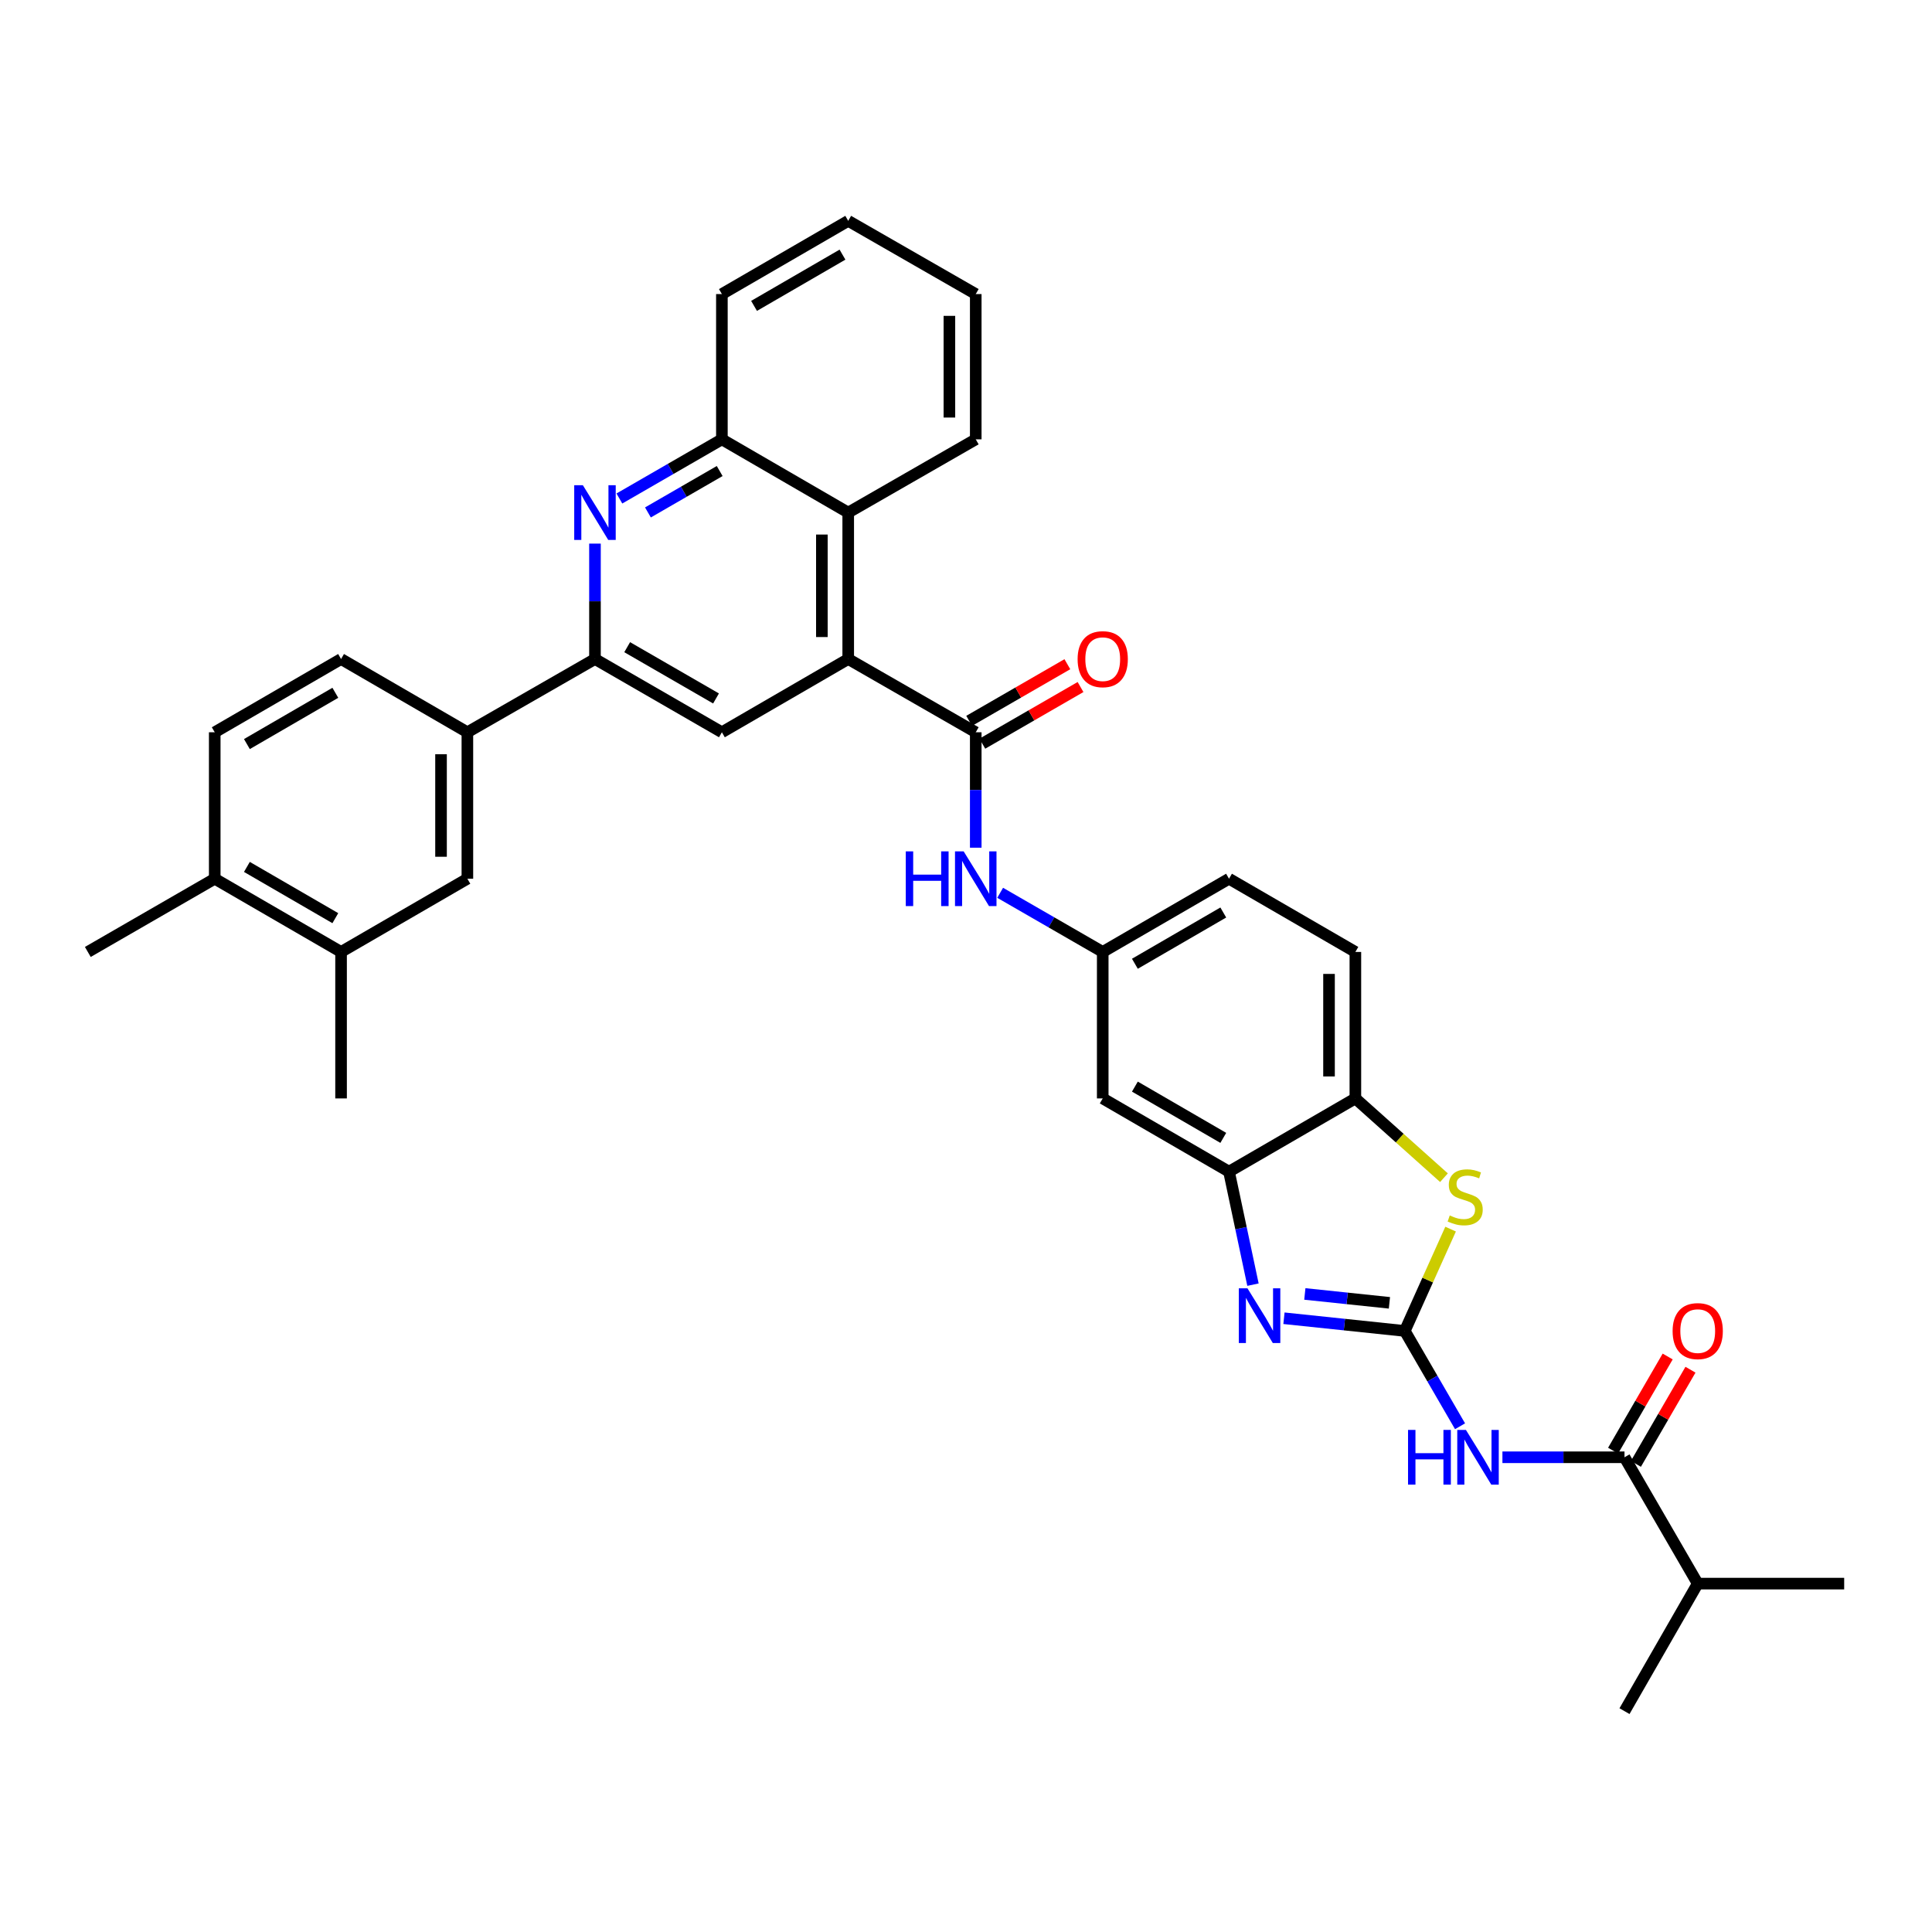 <?xml version='1.0' encoding='iso-8859-1'?>
<svg version='1.1' baseProfile='full'
              xmlns='http://www.w3.org/2000/svg'
                      xmlns:rdkit='http://www.rdkit.org/xml'
                      xmlns:xlink='http://www.w3.org/1999/xlink'
                  xml:space='preserve'
width='1000px' height='1000px' viewBox='0 0 1000 1000'>
<!-- END OF HEADER -->
<rect style='opacity:1.0;fill:#FFFFFF;stroke:none' width='1000' height='1000' x='0' y='0'> </rect>
<path class='bond-0' d='M 727.117,688.892 L 695.847,685.608' style='fill:none;fill-rule:evenodd;stroke:#000000;stroke-width:6px;stroke-linecap:butt;stroke-linejoin:miter;stroke-opacity:1' />
<path class='bond-0' d='M 695.847,685.608 L 664.577,682.323' style='fill:none;fill-rule:evenodd;stroke:#0000FF;stroke-width:6px;stroke-linecap:butt;stroke-linejoin:miter;stroke-opacity:1' />
<path class='bond-0' d='M 719.161,674.343 L 697.272,672.044' style='fill:none;fill-rule:evenodd;stroke:#000000;stroke-width:6px;stroke-linecap:butt;stroke-linejoin:miter;stroke-opacity:1' />
<path class='bond-0' d='M 697.272,672.044 L 675.382,669.745' style='fill:none;fill-rule:evenodd;stroke:#0000FF;stroke-width:6px;stroke-linecap:butt;stroke-linejoin:miter;stroke-opacity:1' />
<path class='bond-1' d='M 727.117,688.892 L 741.416,713.562' style='fill:none;fill-rule:evenodd;stroke:#000000;stroke-width:6px;stroke-linecap:butt;stroke-linejoin:miter;stroke-opacity:1' />
<path class='bond-1' d='M 741.416,713.562 L 755.715,738.231' style='fill:none;fill-rule:evenodd;stroke:#0000FF;stroke-width:6px;stroke-linecap:butt;stroke-linejoin:miter;stroke-opacity:1' />
<path class='bond-4' d='M 727.117,688.892 L 738.973,662.541' style='fill:none;fill-rule:evenodd;stroke:#000000;stroke-width:6px;stroke-linecap:butt;stroke-linejoin:miter;stroke-opacity:1' />
<path class='bond-4' d='M 738.973,662.541 L 750.828,636.189' style='fill:none;fill-rule:evenodd;stroke:#CCCC00;stroke-width:6px;stroke-linecap:butt;stroke-linejoin:miter;stroke-opacity:1' />
<path class='bond-6' d='M 648.539,664.932 L 642.337,635.69' style='fill:none;fill-rule:evenodd;stroke:#0000FF;stroke-width:6px;stroke-linecap:butt;stroke-linejoin:miter;stroke-opacity:1' />
<path class='bond-6' d='M 642.337,635.69 L 636.134,606.448' style='fill:none;fill-rule:evenodd;stroke:#000000;stroke-width:6px;stroke-linecap:butt;stroke-linejoin:miter;stroke-opacity:1' />
<path class='bond-8' d='M 777.653,754.281 L 809.246,754.281' style='fill:none;fill-rule:evenodd;stroke:#0000FF;stroke-width:6px;stroke-linecap:butt;stroke-linejoin:miter;stroke-opacity:1' />
<path class='bond-8' d='M 809.246,754.281 L 840.839,754.281' style='fill:none;fill-rule:evenodd;stroke:#000000;stroke-width:6px;stroke-linecap:butt;stroke-linejoin:miter;stroke-opacity:1' />
<path class='bond-2' d='M 439.036,341.105 L 505.046,379.02' style='fill:none;fill-rule:evenodd;stroke:#000000;stroke-width:6px;stroke-linecap:butt;stroke-linejoin:miter;stroke-opacity:1' />
<path class='bond-9' d='M 439.036,341.105 L 373.648,379.02' style='fill:none;fill-rule:evenodd;stroke:#000000;stroke-width:6px;stroke-linecap:butt;stroke-linejoin:miter;stroke-opacity:1' />
<path class='bond-11' d='M 439.036,341.105 L 439.036,265.313' style='fill:none;fill-rule:evenodd;stroke:#000000;stroke-width:6px;stroke-linecap:butt;stroke-linejoin:miter;stroke-opacity:1' />
<path class='bond-11' d='M 425.398,329.736 L 425.398,276.682' style='fill:none;fill-rule:evenodd;stroke:#000000;stroke-width:6px;stroke-linecap:butt;stroke-linejoin:miter;stroke-opacity:1' />
<path class='bond-3' d='M 505.046,379.02 L 505.046,408.896' style='fill:none;fill-rule:evenodd;stroke:#000000;stroke-width:6px;stroke-linecap:butt;stroke-linejoin:miter;stroke-opacity:1' />
<path class='bond-3' d='M 505.046,408.896 L 505.046,438.771' style='fill:none;fill-rule:evenodd;stroke:#0000FF;stroke-width:6px;stroke-linecap:butt;stroke-linejoin:miter;stroke-opacity:1' />
<path class='bond-19' d='M 508.454,384.926 L 533.866,370.266' style='fill:none;fill-rule:evenodd;stroke:#000000;stroke-width:6px;stroke-linecap:butt;stroke-linejoin:miter;stroke-opacity:1' />
<path class='bond-19' d='M 533.866,370.266 L 559.279,355.606' style='fill:none;fill-rule:evenodd;stroke:#FF0000;stroke-width:6px;stroke-linecap:butt;stroke-linejoin:miter;stroke-opacity:1' />
<path class='bond-19' d='M 501.639,373.113 L 527.051,358.453' style='fill:none;fill-rule:evenodd;stroke:#000000;stroke-width:6px;stroke-linecap:butt;stroke-linejoin:miter;stroke-opacity:1' />
<path class='bond-19' d='M 527.051,358.453 L 552.464,343.792' style='fill:none;fill-rule:evenodd;stroke:#FF0000;stroke-width:6px;stroke-linecap:butt;stroke-linejoin:miter;stroke-opacity:1' />
<path class='bond-10' d='M 747.393,609.573 L 724.465,589.057' style='fill:none;fill-rule:evenodd;stroke:#CCCC00;stroke-width:6px;stroke-linecap:butt;stroke-linejoin:miter;stroke-opacity:1' />
<path class='bond-10' d='M 724.465,589.057 L 701.538,568.541' style='fill:none;fill-rule:evenodd;stroke:#000000;stroke-width:6px;stroke-linecap:butt;stroke-linejoin:miter;stroke-opacity:1' />
<path class='bond-5' d='M 320.592,258.02 L 347.12,242.709' style='fill:none;fill-rule:evenodd;stroke:#0000FF;stroke-width:6px;stroke-linecap:butt;stroke-linejoin:miter;stroke-opacity:1' />
<path class='bond-5' d='M 347.12,242.709 L 373.648,227.399' style='fill:none;fill-rule:evenodd;stroke:#000000;stroke-width:6px;stroke-linecap:butt;stroke-linejoin:miter;stroke-opacity:1' />
<path class='bond-5' d='M 335.368,265.239 L 353.938,254.521' style='fill:none;fill-rule:evenodd;stroke:#0000FF;stroke-width:6px;stroke-linecap:butt;stroke-linejoin:miter;stroke-opacity:1' />
<path class='bond-5' d='M 353.938,254.521 L 372.507,243.804' style='fill:none;fill-rule:evenodd;stroke:#000000;stroke-width:6px;stroke-linecap:butt;stroke-linejoin:miter;stroke-opacity:1' />
<path class='bond-37' d='M 307.956,281.368 L 307.956,311.237' style='fill:none;fill-rule:evenodd;stroke:#0000FF;stroke-width:6px;stroke-linecap:butt;stroke-linejoin:miter;stroke-opacity:1' />
<path class='bond-37' d='M 307.956,311.237 L 307.956,341.105' style='fill:none;fill-rule:evenodd;stroke:#000000;stroke-width:6px;stroke-linecap:butt;stroke-linejoin:miter;stroke-opacity:1' />
<path class='bond-15' d='M 636.134,606.448 L 570.768,568.541' style='fill:none;fill-rule:evenodd;stroke:#000000;stroke-width:6px;stroke-linecap:butt;stroke-linejoin:miter;stroke-opacity:1' />
<path class='bond-15' d='M 633.171,588.964 L 587.415,562.429' style='fill:none;fill-rule:evenodd;stroke:#000000;stroke-width:6px;stroke-linecap:butt;stroke-linejoin:miter;stroke-opacity:1' />
<path class='bond-35' d='M 636.134,606.448 L 701.538,568.541' style='fill:none;fill-rule:evenodd;stroke:#000000;stroke-width:6px;stroke-linecap:butt;stroke-linejoin:miter;stroke-opacity:1' />
<path class='bond-7' d='M 307.956,341.105 L 373.648,379.02' style='fill:none;fill-rule:evenodd;stroke:#000000;stroke-width:6px;stroke-linecap:butt;stroke-linejoin:miter;stroke-opacity:1' />
<path class='bond-7' d='M 324.627,334.98 L 370.612,361.52' style='fill:none;fill-rule:evenodd;stroke:#000000;stroke-width:6px;stroke-linecap:butt;stroke-linejoin:miter;stroke-opacity:1' />
<path class='bond-14' d='M 307.956,341.105 L 241.916,379.02' style='fill:none;fill-rule:evenodd;stroke:#000000;stroke-width:6px;stroke-linecap:butt;stroke-linejoin:miter;stroke-opacity:1' />
<path class='bond-20' d='M 846.739,757.7 L 860.864,733.331' style='fill:none;fill-rule:evenodd;stroke:#000000;stroke-width:6px;stroke-linecap:butt;stroke-linejoin:miter;stroke-opacity:1' />
<path class='bond-20' d='M 860.864,733.331 L 874.988,708.961' style='fill:none;fill-rule:evenodd;stroke:#FF0000;stroke-width:6px;stroke-linecap:butt;stroke-linejoin:miter;stroke-opacity:1' />
<path class='bond-20' d='M 834.939,750.861 L 849.064,726.491' style='fill:none;fill-rule:evenodd;stroke:#000000;stroke-width:6px;stroke-linecap:butt;stroke-linejoin:miter;stroke-opacity:1' />
<path class='bond-20' d='M 849.064,726.491 L 863.189,702.122' style='fill:none;fill-rule:evenodd;stroke:#FF0000;stroke-width:6px;stroke-linecap:butt;stroke-linejoin:miter;stroke-opacity:1' />
<path class='bond-25' d='M 840.839,754.281 L 878.739,819.677' style='fill:none;fill-rule:evenodd;stroke:#000000;stroke-width:6px;stroke-linecap:butt;stroke-linejoin:miter;stroke-opacity:1' />
<path class='bond-23' d='M 701.538,568.541 L 701.538,492.726' style='fill:none;fill-rule:evenodd;stroke:#000000;stroke-width:6px;stroke-linecap:butt;stroke-linejoin:miter;stroke-opacity:1' />
<path class='bond-23' d='M 687.899,557.168 L 687.899,504.098' style='fill:none;fill-rule:evenodd;stroke:#000000;stroke-width:6px;stroke-linecap:butt;stroke-linejoin:miter;stroke-opacity:1' />
<path class='bond-12' d='M 439.036,265.313 L 373.648,227.399' style='fill:none;fill-rule:evenodd;stroke:#000000;stroke-width:6px;stroke-linecap:butt;stroke-linejoin:miter;stroke-opacity:1' />
<path class='bond-27' d='M 439.036,265.313 L 505.046,227.399' style='fill:none;fill-rule:evenodd;stroke:#000000;stroke-width:6px;stroke-linecap:butt;stroke-linejoin:miter;stroke-opacity:1' />
<path class='bond-28' d='M 373.648,227.399 L 373.648,152.213' style='fill:none;fill-rule:evenodd;stroke:#000000;stroke-width:6px;stroke-linecap:butt;stroke-linejoin:miter;stroke-opacity:1' />
<path class='bond-13' d='M 517.683,462.114 L 544.226,477.42' style='fill:none;fill-rule:evenodd;stroke:#0000FF;stroke-width:6px;stroke-linecap:butt;stroke-linejoin:miter;stroke-opacity:1' />
<path class='bond-13' d='M 544.226,477.42 L 570.768,492.726' style='fill:none;fill-rule:evenodd;stroke:#000000;stroke-width:6px;stroke-linecap:butt;stroke-linejoin:miter;stroke-opacity:1' />
<path class='bond-16' d='M 241.916,379.02 L 241.916,454.827' style='fill:none;fill-rule:evenodd;stroke:#000000;stroke-width:6px;stroke-linecap:butt;stroke-linejoin:miter;stroke-opacity:1' />
<path class='bond-16' d='M 228.277,390.391 L 228.277,443.456' style='fill:none;fill-rule:evenodd;stroke:#000000;stroke-width:6px;stroke-linecap:butt;stroke-linejoin:miter;stroke-opacity:1' />
<path class='bond-22' d='M 241.916,379.02 L 176.535,341.105' style='fill:none;fill-rule:evenodd;stroke:#000000;stroke-width:6px;stroke-linecap:butt;stroke-linejoin:miter;stroke-opacity:1' />
<path class='bond-18' d='M 570.768,568.541 L 570.768,492.726' style='fill:none;fill-rule:evenodd;stroke:#000000;stroke-width:6px;stroke-linecap:butt;stroke-linejoin:miter;stroke-opacity:1' />
<path class='bond-17' d='M 241.916,454.827 L 176.535,492.726' style='fill:none;fill-rule:evenodd;stroke:#000000;stroke-width:6px;stroke-linecap:butt;stroke-linejoin:miter;stroke-opacity:1' />
<path class='bond-29' d='M 176.535,492.726 L 176.535,568.541' style='fill:none;fill-rule:evenodd;stroke:#000000;stroke-width:6px;stroke-linecap:butt;stroke-linejoin:miter;stroke-opacity:1' />
<path class='bond-39' d='M 176.535,492.726 L 111.146,454.827' style='fill:none;fill-rule:evenodd;stroke:#000000;stroke-width:6px;stroke-linecap:butt;stroke-linejoin:miter;stroke-opacity:1' />
<path class='bond-39' d='M 173.566,475.242 L 127.794,448.712' style='fill:none;fill-rule:evenodd;stroke:#000000;stroke-width:6px;stroke-linecap:butt;stroke-linejoin:miter;stroke-opacity:1' />
<path class='bond-36' d='M 570.768,492.726 L 636.134,454.827' style='fill:none;fill-rule:evenodd;stroke:#000000;stroke-width:6px;stroke-linecap:butt;stroke-linejoin:miter;stroke-opacity:1' />
<path class='bond-36' d='M 587.414,498.84 L 633.17,472.31' style='fill:none;fill-rule:evenodd;stroke:#000000;stroke-width:6px;stroke-linecap:butt;stroke-linejoin:miter;stroke-opacity:1' />
<path class='bond-21' d='M 111.146,454.827 L 111.146,379.02' style='fill:none;fill-rule:evenodd;stroke:#000000;stroke-width:6px;stroke-linecap:butt;stroke-linejoin:miter;stroke-opacity:1' />
<path class='bond-30' d='M 111.146,454.827 L 45.455,492.726' style='fill:none;fill-rule:evenodd;stroke:#000000;stroke-width:6px;stroke-linecap:butt;stroke-linejoin:miter;stroke-opacity:1' />
<path class='bond-24' d='M 176.535,341.105 L 111.146,379.02' style='fill:none;fill-rule:evenodd;stroke:#000000;stroke-width:6px;stroke-linecap:butt;stroke-linejoin:miter;stroke-opacity:1' />
<path class='bond-24' d='M 173.568,358.591 L 127.796,385.131' style='fill:none;fill-rule:evenodd;stroke:#000000;stroke-width:6px;stroke-linecap:butt;stroke-linejoin:miter;stroke-opacity:1' />
<path class='bond-26' d='M 701.538,492.726 L 636.134,454.827' style='fill:none;fill-rule:evenodd;stroke:#000000;stroke-width:6px;stroke-linecap:butt;stroke-linejoin:miter;stroke-opacity:1' />
<path class='bond-31' d='M 878.739,819.677 L 840.839,885.687' style='fill:none;fill-rule:evenodd;stroke:#000000;stroke-width:6px;stroke-linecap:butt;stroke-linejoin:miter;stroke-opacity:1' />
<path class='bond-32' d='M 878.739,819.677 L 954.545,819.677' style='fill:none;fill-rule:evenodd;stroke:#000000;stroke-width:6px;stroke-linecap:butt;stroke-linejoin:miter;stroke-opacity:1' />
<path class='bond-33' d='M 505.046,227.399 L 505.046,152.213' style='fill:none;fill-rule:evenodd;stroke:#000000;stroke-width:6px;stroke-linecap:butt;stroke-linejoin:miter;stroke-opacity:1' />
<path class='bond-33' d='M 491.408,216.121 L 491.408,163.491' style='fill:none;fill-rule:evenodd;stroke:#000000;stroke-width:6px;stroke-linecap:butt;stroke-linejoin:miter;stroke-opacity:1' />
<path class='bond-38' d='M 373.648,152.213 L 439.036,114.313' style='fill:none;fill-rule:evenodd;stroke:#000000;stroke-width:6px;stroke-linecap:butt;stroke-linejoin:miter;stroke-opacity:1' />
<path class='bond-38' d='M 390.295,158.328 L 436.067,131.798' style='fill:none;fill-rule:evenodd;stroke:#000000;stroke-width:6px;stroke-linecap:butt;stroke-linejoin:miter;stroke-opacity:1' />
<path class='bond-34' d='M 505.046,152.213 L 439.036,114.313' style='fill:none;fill-rule:evenodd;stroke:#000000;stroke-width:6px;stroke-linecap:butt;stroke-linejoin:miter;stroke-opacity:1' />
<path  class='atom-1' d='M 645.687 666.837
L 654.967 681.837
Q 655.887 683.317, 657.367 685.997
Q 658.847 688.677, 658.927 688.837
L 658.927 666.837
L 662.687 666.837
L 662.687 695.157
L 658.807 695.157
L 648.847 678.757
Q 647.687 676.837, 646.447 674.637
Q 645.247 672.437, 644.887 671.757
L 644.887 695.157
L 641.207 695.157
L 641.207 666.837
L 645.687 666.837
' fill='#0000FF'/>
<path  class='atom-2' d='M 728.797 740.121
L 732.637 740.121
L 732.637 752.161
L 747.117 752.161
L 747.117 740.121
L 750.957 740.121
L 750.957 768.441
L 747.117 768.441
L 747.117 755.361
L 732.637 755.361
L 732.637 768.441
L 728.797 768.441
L 728.797 740.121
' fill='#0000FF'/>
<path  class='atom-2' d='M 758.757 740.121
L 768.037 755.121
Q 768.957 756.601, 770.437 759.281
Q 771.917 761.961, 771.997 762.121
L 771.997 740.121
L 775.757 740.121
L 775.757 768.441
L 771.877 768.441
L 761.917 752.041
Q 760.757 750.121, 759.517 747.921
Q 758.317 745.721, 757.957 745.041
L 757.957 768.441
L 754.277 768.441
L 754.277 740.121
L 758.757 740.121
' fill='#0000FF'/>
<path  class='atom-5' d='M 750.38 629.124
Q 750.7 629.244, 752.02 629.804
Q 753.34 630.364, 754.78 630.724
Q 756.26 631.044, 757.7 631.044
Q 760.38 631.044, 761.94 629.764
Q 763.5 628.444, 763.5 626.164
Q 763.5 624.604, 762.7 623.644
Q 761.94 622.684, 760.74 622.164
Q 759.54 621.644, 757.54 621.044
Q 755.02 620.284, 753.5 619.564
Q 752.02 618.844, 750.94 617.324
Q 749.9 615.804, 749.9 613.244
Q 749.9 609.684, 752.3 607.484
Q 754.74 605.284, 759.54 605.284
Q 762.82 605.284, 766.54 606.844
L 765.62 609.924
Q 762.22 608.524, 759.66 608.524
Q 756.9 608.524, 755.38 609.684
Q 753.86 610.804, 753.9 612.764
Q 753.9 614.284, 754.66 615.204
Q 755.46 616.124, 756.58 616.644
Q 757.74 617.164, 759.66 617.764
Q 762.22 618.564, 763.74 619.364
Q 765.26 620.164, 766.34 621.804
Q 767.46 623.404, 767.46 626.164
Q 767.46 630.084, 764.82 632.204
Q 762.22 634.284, 757.86 634.284
Q 755.34 634.284, 753.42 633.724
Q 751.54 633.204, 749.3 632.284
L 750.38 629.124
' fill='#CCCC00'/>
<path  class='atom-6' d='M 301.696 251.153
L 310.976 266.153
Q 311.896 267.633, 313.376 270.313
Q 314.856 272.993, 314.936 273.153
L 314.936 251.153
L 318.696 251.153
L 318.696 279.473
L 314.816 279.473
L 304.856 263.073
Q 303.696 261.153, 302.456 258.953
Q 301.256 256.753, 300.896 256.073
L 300.896 279.473
L 297.216 279.473
L 297.216 251.153
L 301.696 251.153
' fill='#0000FF'/>
<path  class='atom-14' d='M 468.826 440.667
L 472.666 440.667
L 472.666 452.707
L 487.146 452.707
L 487.146 440.667
L 490.986 440.667
L 490.986 468.987
L 487.146 468.987
L 487.146 455.907
L 472.666 455.907
L 472.666 468.987
L 468.826 468.987
L 468.826 440.667
' fill='#0000FF'/>
<path  class='atom-14' d='M 498.786 440.667
L 508.066 455.667
Q 508.986 457.147, 510.466 459.827
Q 511.946 462.507, 512.026 462.667
L 512.026 440.667
L 515.786 440.667
L 515.786 468.987
L 511.906 468.987
L 501.946 452.587
Q 500.786 450.667, 499.546 448.467
Q 498.346 446.267, 497.986 445.587
L 497.986 468.987
L 494.306 468.987
L 494.306 440.667
L 498.786 440.667
' fill='#0000FF'/>
<path  class='atom-20' d='M 557.768 341.185
Q 557.768 334.385, 561.128 330.585
Q 564.488 326.785, 570.768 326.785
Q 577.048 326.785, 580.408 330.585
Q 583.768 334.385, 583.768 341.185
Q 583.768 348.065, 580.368 351.985
Q 576.968 355.865, 570.768 355.865
Q 564.528 355.865, 561.128 351.985
Q 557.768 348.105, 557.768 341.185
M 570.768 352.665
Q 575.088 352.665, 577.408 349.785
Q 579.768 346.865, 579.768 341.185
Q 579.768 335.625, 577.408 332.825
Q 575.088 329.985, 570.768 329.985
Q 566.448 329.985, 564.088 332.785
Q 561.768 335.585, 561.768 341.185
Q 561.768 346.905, 564.088 349.785
Q 566.448 352.665, 570.768 352.665
' fill='#FF0000'/>
<path  class='atom-21' d='M 865.739 688.972
Q 865.739 682.172, 869.099 678.372
Q 872.459 674.572, 878.739 674.572
Q 885.019 674.572, 888.379 678.372
Q 891.739 682.172, 891.739 688.972
Q 891.739 695.852, 888.339 699.772
Q 884.939 703.652, 878.739 703.652
Q 872.499 703.652, 869.099 699.772
Q 865.739 695.892, 865.739 688.972
M 878.739 700.452
Q 883.059 700.452, 885.379 697.572
Q 887.739 694.652, 887.739 688.972
Q 887.739 683.412, 885.379 680.612
Q 883.059 677.772, 878.739 677.772
Q 874.419 677.772, 872.059 680.572
Q 869.739 683.372, 869.739 688.972
Q 869.739 694.692, 872.059 697.572
Q 874.419 700.452, 878.739 700.452
' fill='#FF0000'/>
</svg>
